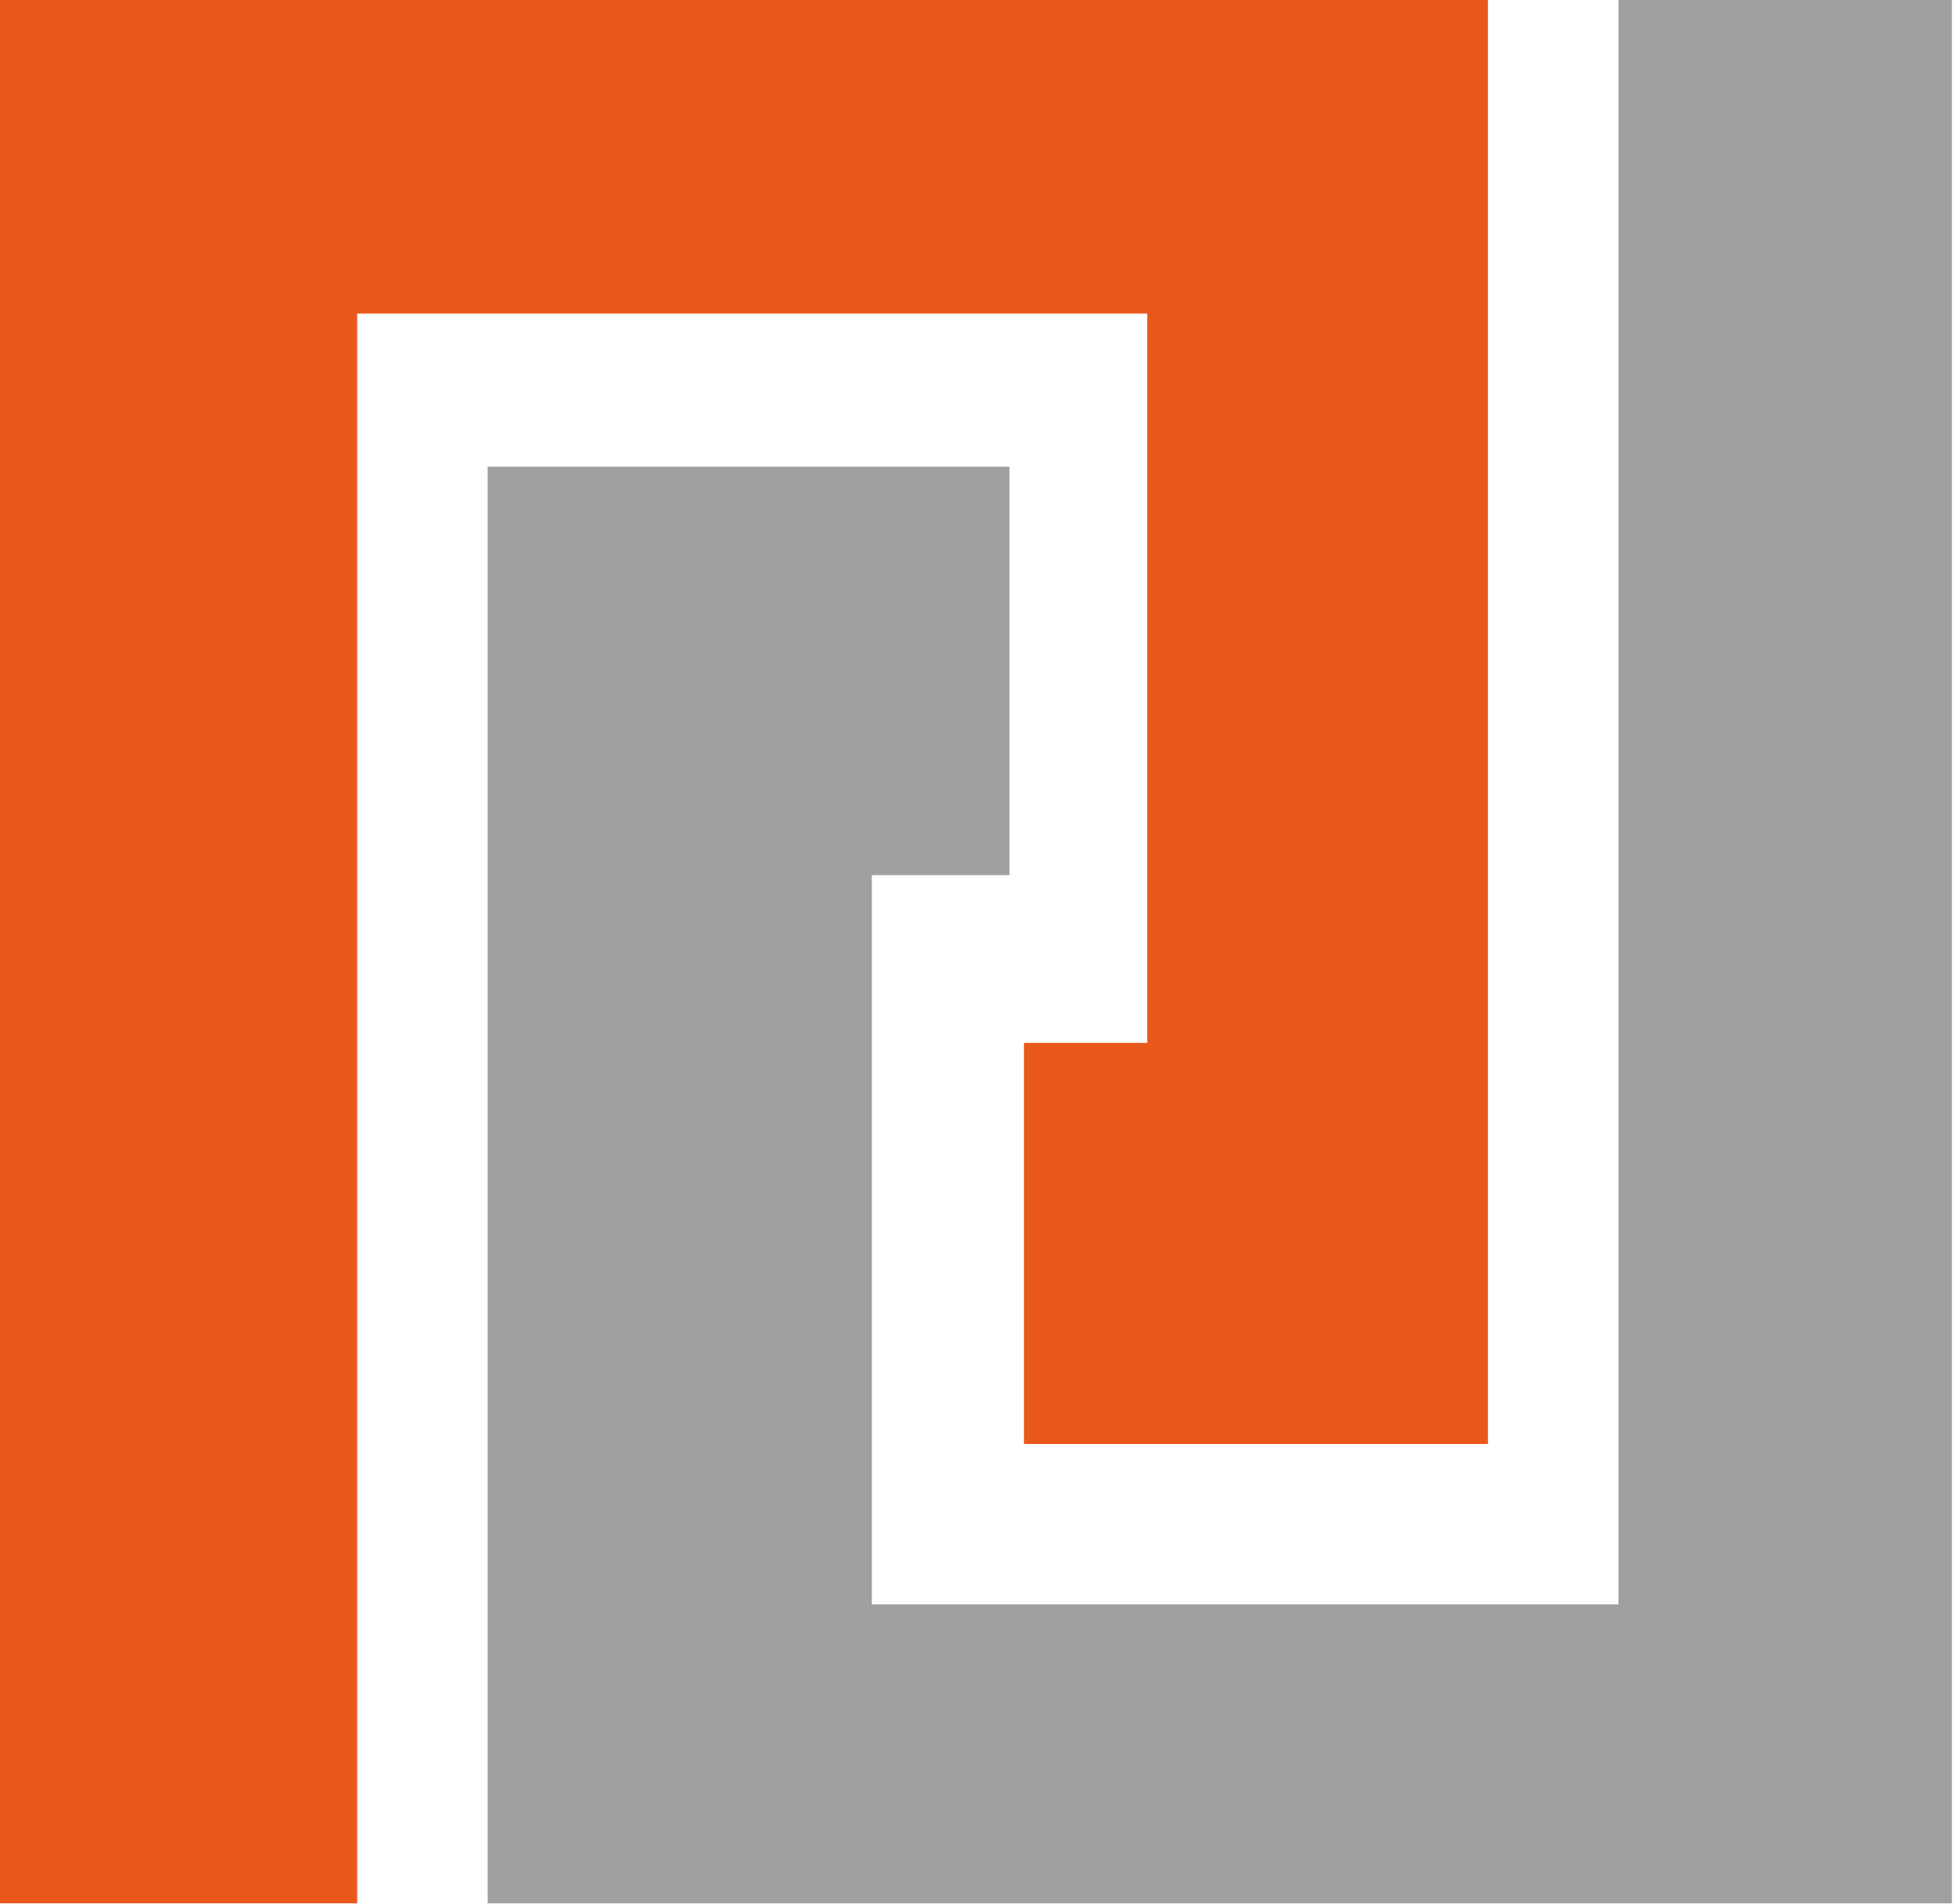<svg width="226" height="220" viewBox="0 0 226 220" fill="none" xmlns="http://www.w3.org/2000/svg">
<path d="M0 219.957H41.269V36.235H132.554V120.519H118.31V166.871H171.925V0H0V219.957Z" fill="#EA571B"/>
<path d="M113.291 53.935H56.344V219.957H225.526V0H186.999V185.406H100.735V101.135H114.135H116.638V53.935H113.291Z" fill="#A2A09F"/>
</svg>
